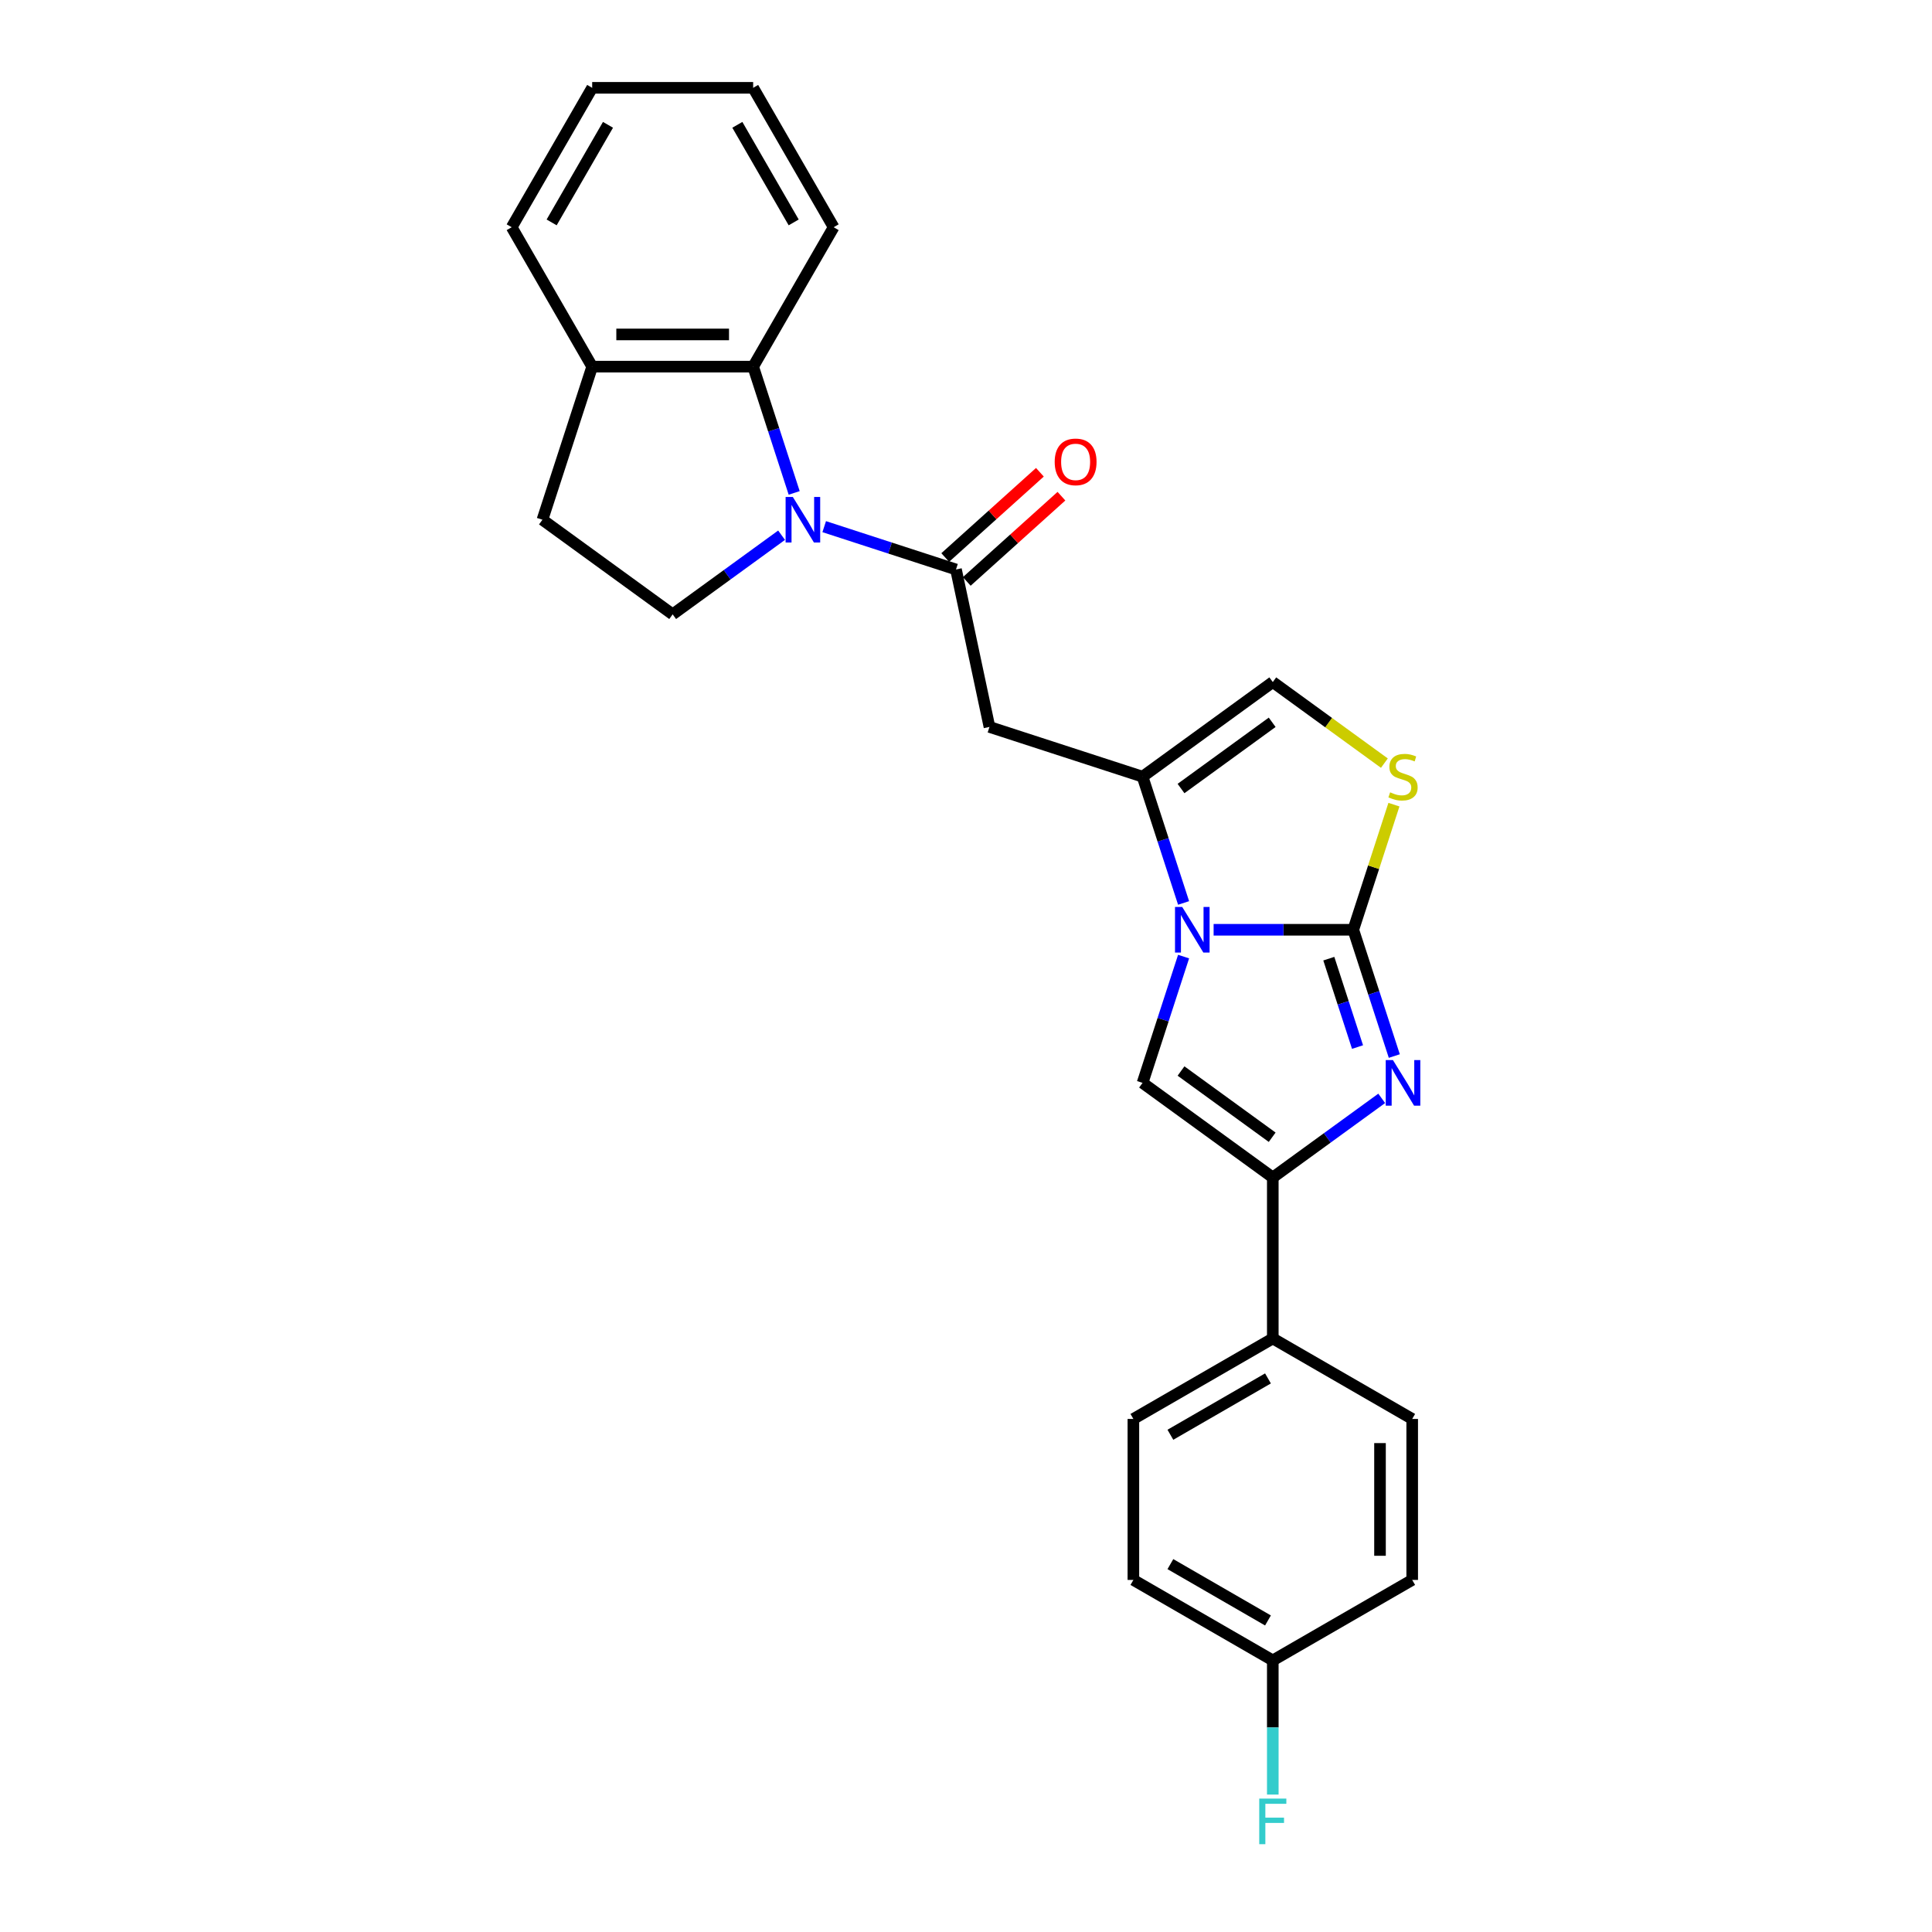 <?xml version='1.0' encoding='iso-8859-1'?>
<svg version='1.1' baseProfile='full'
              xmlns='http://www.w3.org/2000/svg'
                      xmlns:rdkit='http://www.rdkit.org/xml'
                      xmlns:xlink='http://www.w3.org/1999/xlink'
                  xml:space='preserve'
width='1000px' height='1000px' viewBox='0 0 1000 1000'>
<!-- END OF HEADER -->
<rect style='opacity:1.0;fill:#FFFFFF;stroke:none' width='1000' height='1000' x='0' y='0'> </rect>
<path class='bond-0' d='M 700.454,481.249 L 664.31,481.249' style='fill:none;fill-rule:evenodd;stroke:#000000;stroke-width:6px;stroke-linecap:butt;stroke-linejoin:miter;stroke-opacity:1' />
<path class='bond-0' d='M 664.31,481.249 L 628.165,481.249' style='fill:none;fill-rule:evenodd;stroke:#0000FF;stroke-width:6px;stroke-linecap:butt;stroke-linejoin:miter;stroke-opacity:1' />
<path class='bond-1' d='M 700.454,481.249 L 711.072,513.93' style='fill:none;fill-rule:evenodd;stroke:#000000;stroke-width:6px;stroke-linecap:butt;stroke-linejoin:miter;stroke-opacity:1' />
<path class='bond-1' d='M 711.072,513.93 L 721.691,546.61' style='fill:none;fill-rule:evenodd;stroke:#0000FF;stroke-width:6px;stroke-linecap:butt;stroke-linejoin:miter;stroke-opacity:1' />
<path class='bond-1' d='M 687.791,496.203 L 695.224,519.079' style='fill:none;fill-rule:evenodd;stroke:#000000;stroke-width:6px;stroke-linecap:butt;stroke-linejoin:miter;stroke-opacity:1' />
<path class='bond-1' d='M 695.224,519.079 L 702.657,541.955' style='fill:none;fill-rule:evenodd;stroke:#0000FF;stroke-width:6px;stroke-linecap:butt;stroke-linejoin:miter;stroke-opacity:1' />
<path class='bond-8' d='M 700.454,481.249 L 710.975,448.868' style='fill:none;fill-rule:evenodd;stroke:#000000;stroke-width:6px;stroke-linecap:butt;stroke-linejoin:miter;stroke-opacity:1' />
<path class='bond-8' d='M 710.975,448.868 L 721.496,416.488' style='fill:none;fill-rule:evenodd;stroke:#CCCC00;stroke-width:6px;stroke-linecap:butt;stroke-linejoin:miter;stroke-opacity:1' />
<path class='bond-3' d='M 612.623,467.368 L 602.005,434.687' style='fill:none;fill-rule:evenodd;stroke:#0000FF;stroke-width:6px;stroke-linecap:butt;stroke-linejoin:miter;stroke-opacity:1' />
<path class='bond-3' d='M 602.005,434.687 L 591.386,402.007' style='fill:none;fill-rule:evenodd;stroke:#000000;stroke-width:6px;stroke-linecap:butt;stroke-linejoin:miter;stroke-opacity:1' />
<path class='bond-4' d='M 612.623,495.13 L 602.005,527.811' style='fill:none;fill-rule:evenodd;stroke:#0000FF;stroke-width:6px;stroke-linecap:butt;stroke-linejoin:miter;stroke-opacity:1' />
<path class='bond-4' d='M 602.005,527.811 L 591.386,560.491' style='fill:none;fill-rule:evenodd;stroke:#000000;stroke-width:6px;stroke-linecap:butt;stroke-linejoin:miter;stroke-opacity:1' />
<path class='bond-5' d='M 715.17,568.506 L 686.982,588.986' style='fill:none;fill-rule:evenodd;stroke:#0000FF;stroke-width:6px;stroke-linecap:butt;stroke-linejoin:miter;stroke-opacity:1' />
<path class='bond-5' d='M 686.982,588.986 L 658.794,609.466' style='fill:none;fill-rule:evenodd;stroke:#000000;stroke-width:6px;stroke-linecap:butt;stroke-linejoin:miter;stroke-opacity:1' />
<path class='bond-2' d='M 426.61,272.596 L 460.715,283.678' style='fill:none;fill-rule:evenodd;stroke:#0000FF;stroke-width:6px;stroke-linecap:butt;stroke-linejoin:miter;stroke-opacity:1' />
<path class='bond-2' d='M 460.715,283.678 L 494.82,294.759' style='fill:none;fill-rule:evenodd;stroke:#000000;stroke-width:6px;stroke-linecap:butt;stroke-linejoin:miter;stroke-opacity:1' />
<path class='bond-9' d='M 411.068,255.131 L 400.449,222.45' style='fill:none;fill-rule:evenodd;stroke:#0000FF;stroke-width:6px;stroke-linecap:butt;stroke-linejoin:miter;stroke-opacity:1' />
<path class='bond-9' d='M 400.449,222.45 L 389.831,189.77' style='fill:none;fill-rule:evenodd;stroke:#000000;stroke-width:6px;stroke-linecap:butt;stroke-linejoin:miter;stroke-opacity:1' />
<path class='bond-11' d='M 404.546,277.027 L 376.358,297.507' style='fill:none;fill-rule:evenodd;stroke:#0000FF;stroke-width:6px;stroke-linecap:butt;stroke-linejoin:miter;stroke-opacity:1' />
<path class='bond-11' d='M 376.358,297.507 L 348.17,317.987' style='fill:none;fill-rule:evenodd;stroke:#000000;stroke-width:6px;stroke-linecap:butt;stroke-linejoin:miter;stroke-opacity:1' />
<path class='bond-7' d='M 591.386,402.007 L 512.144,376.259' style='fill:none;fill-rule:evenodd;stroke:#000000;stroke-width:6px;stroke-linecap:butt;stroke-linejoin:miter;stroke-opacity:1' />
<path class='bond-26' d='M 591.386,402.007 L 658.794,353.032' style='fill:none;fill-rule:evenodd;stroke:#000000;stroke-width:6px;stroke-linecap:butt;stroke-linejoin:miter;stroke-opacity:1' />
<path class='bond-26' d='M 611.292,408.142 L 658.477,373.86' style='fill:none;fill-rule:evenodd;stroke:#000000;stroke-width:6px;stroke-linecap:butt;stroke-linejoin:miter;stroke-opacity:1' />
<path class='bond-27' d='M 591.386,560.491 L 658.794,609.466' style='fill:none;fill-rule:evenodd;stroke:#000000;stroke-width:6px;stroke-linecap:butt;stroke-linejoin:miter;stroke-opacity:1' />
<path class='bond-27' d='M 611.292,554.356 L 658.477,588.638' style='fill:none;fill-rule:evenodd;stroke:#000000;stroke-width:6px;stroke-linecap:butt;stroke-linejoin:miter;stroke-opacity:1' />
<path class='bond-12' d='M 658.794,609.466 L 658.794,692.786' style='fill:none;fill-rule:evenodd;stroke:#000000;stroke-width:6px;stroke-linecap:butt;stroke-linejoin:miter;stroke-opacity:1' />
<path class='bond-6' d='M 494.82,294.759 L 512.144,376.259' style='fill:none;fill-rule:evenodd;stroke:#000000;stroke-width:6px;stroke-linecap:butt;stroke-linejoin:miter;stroke-opacity:1' />
<path class='bond-14' d='M 500.396,300.951 L 524.898,278.889' style='fill:none;fill-rule:evenodd;stroke:#000000;stroke-width:6px;stroke-linecap:butt;stroke-linejoin:miter;stroke-opacity:1' />
<path class='bond-14' d='M 524.898,278.889 L 549.4,256.828' style='fill:none;fill-rule:evenodd;stroke:#FF0000;stroke-width:6px;stroke-linecap:butt;stroke-linejoin:miter;stroke-opacity:1' />
<path class='bond-14' d='M 489.245,288.568 L 513.747,266.506' style='fill:none;fill-rule:evenodd;stroke:#000000;stroke-width:6px;stroke-linecap:butt;stroke-linejoin:miter;stroke-opacity:1' />
<path class='bond-14' d='M 513.747,266.506 L 538.25,244.444' style='fill:none;fill-rule:evenodd;stroke:#FF0000;stroke-width:6px;stroke-linecap:butt;stroke-linejoin:miter;stroke-opacity:1' />
<path class='bond-10' d='M 716.553,394.996 L 687.673,374.014' style='fill:none;fill-rule:evenodd;stroke:#CCCC00;stroke-width:6px;stroke-linecap:butt;stroke-linejoin:miter;stroke-opacity:1' />
<path class='bond-10' d='M 687.673,374.014 L 658.794,353.032' style='fill:none;fill-rule:evenodd;stroke:#000000;stroke-width:6px;stroke-linecap:butt;stroke-linejoin:miter;stroke-opacity:1' />
<path class='bond-13' d='M 389.831,189.77 L 306.51,189.77' style='fill:none;fill-rule:evenodd;stroke:#000000;stroke-width:6px;stroke-linecap:butt;stroke-linejoin:miter;stroke-opacity:1' />
<path class='bond-13' d='M 377.333,173.106 L 319.008,173.106' style='fill:none;fill-rule:evenodd;stroke:#000000;stroke-width:6px;stroke-linecap:butt;stroke-linejoin:miter;stroke-opacity:1' />
<path class='bond-22' d='M 389.831,189.77 L 431.491,117.612' style='fill:none;fill-rule:evenodd;stroke:#000000;stroke-width:6px;stroke-linecap:butt;stroke-linejoin:miter;stroke-opacity:1' />
<path class='bond-15' d='M 348.17,317.987 L 280.763,269.012' style='fill:none;fill-rule:evenodd;stroke:#000000;stroke-width:6px;stroke-linecap:butt;stroke-linejoin:miter;stroke-opacity:1' />
<path class='bond-16' d='M 658.794,692.786 L 586.636,734.446' style='fill:none;fill-rule:evenodd;stroke:#000000;stroke-width:6px;stroke-linecap:butt;stroke-linejoin:miter;stroke-opacity:1' />
<path class='bond-16' d='M 656.302,713.467 L 605.792,742.629' style='fill:none;fill-rule:evenodd;stroke:#000000;stroke-width:6px;stroke-linecap:butt;stroke-linejoin:miter;stroke-opacity:1' />
<path class='bond-17' d='M 658.794,692.786 L 730.951,734.446' style='fill:none;fill-rule:evenodd;stroke:#000000;stroke-width:6px;stroke-linecap:butt;stroke-linejoin:miter;stroke-opacity:1' />
<path class='bond-23' d='M 306.51,189.77 L 264.85,117.612' style='fill:none;fill-rule:evenodd;stroke:#000000;stroke-width:6px;stroke-linecap:butt;stroke-linejoin:miter;stroke-opacity:1' />
<path class='bond-29' d='M 306.51,189.77 L 280.763,269.012' style='fill:none;fill-rule:evenodd;stroke:#000000;stroke-width:6px;stroke-linecap:butt;stroke-linejoin:miter;stroke-opacity:1' />
<path class='bond-20' d='M 586.636,734.446 L 586.636,817.767' style='fill:none;fill-rule:evenodd;stroke:#000000;stroke-width:6px;stroke-linecap:butt;stroke-linejoin:miter;stroke-opacity:1' />
<path class='bond-19' d='M 730.951,734.446 L 730.951,817.767' style='fill:none;fill-rule:evenodd;stroke:#000000;stroke-width:6px;stroke-linecap:butt;stroke-linejoin:miter;stroke-opacity:1' />
<path class='bond-19' d='M 714.287,746.944 L 714.287,805.269' style='fill:none;fill-rule:evenodd;stroke:#000000;stroke-width:6px;stroke-linecap:butt;stroke-linejoin:miter;stroke-opacity:1' />
<path class='bond-18' d='M 658.794,859.427 L 730.951,817.767' style='fill:none;fill-rule:evenodd;stroke:#000000;stroke-width:6px;stroke-linecap:butt;stroke-linejoin:miter;stroke-opacity:1' />
<path class='bond-21' d='M 658.794,859.427 L 658.794,894.147' style='fill:none;fill-rule:evenodd;stroke:#000000;stroke-width:6px;stroke-linecap:butt;stroke-linejoin:miter;stroke-opacity:1' />
<path class='bond-21' d='M 658.794,894.147 L 658.794,928.866' style='fill:none;fill-rule:evenodd;stroke:#33CCCC;stroke-width:6px;stroke-linecap:butt;stroke-linejoin:miter;stroke-opacity:1' />
<path class='bond-28' d='M 658.794,859.427 L 586.636,817.767' style='fill:none;fill-rule:evenodd;stroke:#000000;stroke-width:6px;stroke-linecap:butt;stroke-linejoin:miter;stroke-opacity:1' />
<path class='bond-28' d='M 656.302,838.746 L 605.792,809.584' style='fill:none;fill-rule:evenodd;stroke:#000000;stroke-width:6px;stroke-linecap:butt;stroke-linejoin:miter;stroke-opacity:1' />
<path class='bond-24' d='M 431.491,117.612 L 389.831,45.455' style='fill:none;fill-rule:evenodd;stroke:#000000;stroke-width:6px;stroke-linecap:butt;stroke-linejoin:miter;stroke-opacity:1' />
<path class='bond-24' d='M 410.81,115.121 L 381.648,64.61' style='fill:none;fill-rule:evenodd;stroke:#000000;stroke-width:6px;stroke-linecap:butt;stroke-linejoin:miter;stroke-opacity:1' />
<path class='bond-30' d='M 264.85,117.612 L 306.51,45.455' style='fill:none;fill-rule:evenodd;stroke:#000000;stroke-width:6px;stroke-linecap:butt;stroke-linejoin:miter;stroke-opacity:1' />
<path class='bond-30' d='M 285.531,115.121 L 314.693,64.61' style='fill:none;fill-rule:evenodd;stroke:#000000;stroke-width:6px;stroke-linecap:butt;stroke-linejoin:miter;stroke-opacity:1' />
<path class='bond-25' d='M 389.831,45.455 L 306.51,45.455' style='fill:none;fill-rule:evenodd;stroke:#000000;stroke-width:6px;stroke-linecap:butt;stroke-linejoin:miter;stroke-opacity:1' />
<path  class='atom-1' d='M 611.918 469.451
L 619.65 481.949
Q 620.416 483.182, 621.649 485.415
Q 622.883 487.648, 622.949 487.781
L 622.949 469.451
L 626.082 469.451
L 626.082 493.047
L 622.849 493.047
L 614.551 479.383
Q 613.584 477.783, 612.551 475.95
Q 611.551 474.117, 611.251 473.55
L 611.251 493.047
L 608.185 493.047
L 608.185 469.451
L 611.918 469.451
' fill='#0000FF'/>
<path  class='atom-2' d='M 720.985 548.693
L 728.718 561.191
Q 729.484 562.424, 730.717 564.657
Q 731.95 566.89, 732.017 567.024
L 732.017 548.693
L 735.15 548.693
L 735.15 572.289
L 731.917 572.289
L 723.618 558.625
Q 722.652 557.025, 721.619 555.192
Q 720.619 553.359, 720.319 552.792
L 720.319 572.289
L 717.253 572.289
L 717.253 548.693
L 720.985 548.693
' fill='#0000FF'/>
<path  class='atom-3' d='M 410.362 257.214
L 418.094 269.712
Q 418.861 270.945, 420.094 273.178
Q 421.327 275.411, 421.394 275.544
L 421.394 257.214
L 424.527 257.214
L 424.527 280.81
L 421.294 280.81
L 412.995 267.146
Q 412.029 265.546, 410.995 263.713
Q 409.996 261.88, 409.696 261.313
L 409.696 280.81
L 406.629 280.81
L 406.629 257.214
L 410.362 257.214
' fill='#0000FF'/>
<path  class='atom-9' d='M 719.536 410.105
Q 719.802 410.205, 720.902 410.672
Q 722.002 411.138, 723.202 411.438
Q 724.435 411.705, 725.635 411.705
Q 727.868 411.705, 729.168 410.639
Q 730.467 409.539, 730.467 407.639
Q 730.467 406.339, 729.801 405.539
Q 729.168 404.739, 728.168 404.306
Q 727.168 403.873, 725.501 403.373
Q 723.402 402.74, 722.135 402.14
Q 720.902 401.54, 720.002 400.273
Q 719.136 399.007, 719.136 396.874
Q 719.136 393.908, 721.135 392.075
Q 723.168 390.242, 727.168 390.242
Q 729.901 390.242, 733 391.541
L 732.234 394.108
Q 729.401 392.941, 727.268 392.941
Q 724.968 392.941, 723.702 393.908
Q 722.435 394.841, 722.469 396.474
Q 722.469 397.741, 723.102 398.507
Q 723.768 399.274, 724.702 399.707
Q 725.668 400.14, 727.268 400.64
Q 729.401 401.307, 730.667 401.973
Q 731.934 402.64, 732.834 404.006
Q 733.767 405.339, 733.767 407.639
Q 733.767 410.905, 731.567 412.672
Q 729.401 414.405, 725.768 414.405
Q 723.668 414.405, 722.069 413.938
Q 720.502 413.505, 718.636 412.738
L 719.536 410.105
' fill='#CCCC00'/>
<path  class='atom-15' d='M 545.908 239.074
Q 545.908 233.408, 548.707 230.242
Q 551.507 227.076, 556.74 227.076
Q 561.972 227.076, 564.772 230.242
Q 567.571 233.408, 567.571 239.074
Q 567.571 244.806, 564.738 248.073
Q 561.905 251.305, 556.74 251.305
Q 551.54 251.305, 548.707 248.073
Q 545.908 244.84, 545.908 239.074
M 556.74 248.639
Q 560.339 248.639, 562.272 246.239
Q 564.238 243.807, 564.238 239.074
Q 564.238 234.441, 562.272 232.108
Q 560.339 229.742, 556.74 229.742
Q 553.14 229.742, 551.174 232.075
Q 549.241 234.408, 549.241 239.074
Q 549.241 243.84, 551.174 246.239
Q 553.14 248.639, 556.74 248.639
' fill='#FF0000'/>
<path  class='atom-22' d='M 651.778 930.949
L 665.809 930.949
L 665.809 933.649
L 654.944 933.649
L 654.944 940.814
L 664.609 940.814
L 664.609 943.547
L 654.944 943.547
L 654.944 954.545
L 651.778 954.545
L 651.778 930.949
' fill='#33CCCC'/>
</svg>
